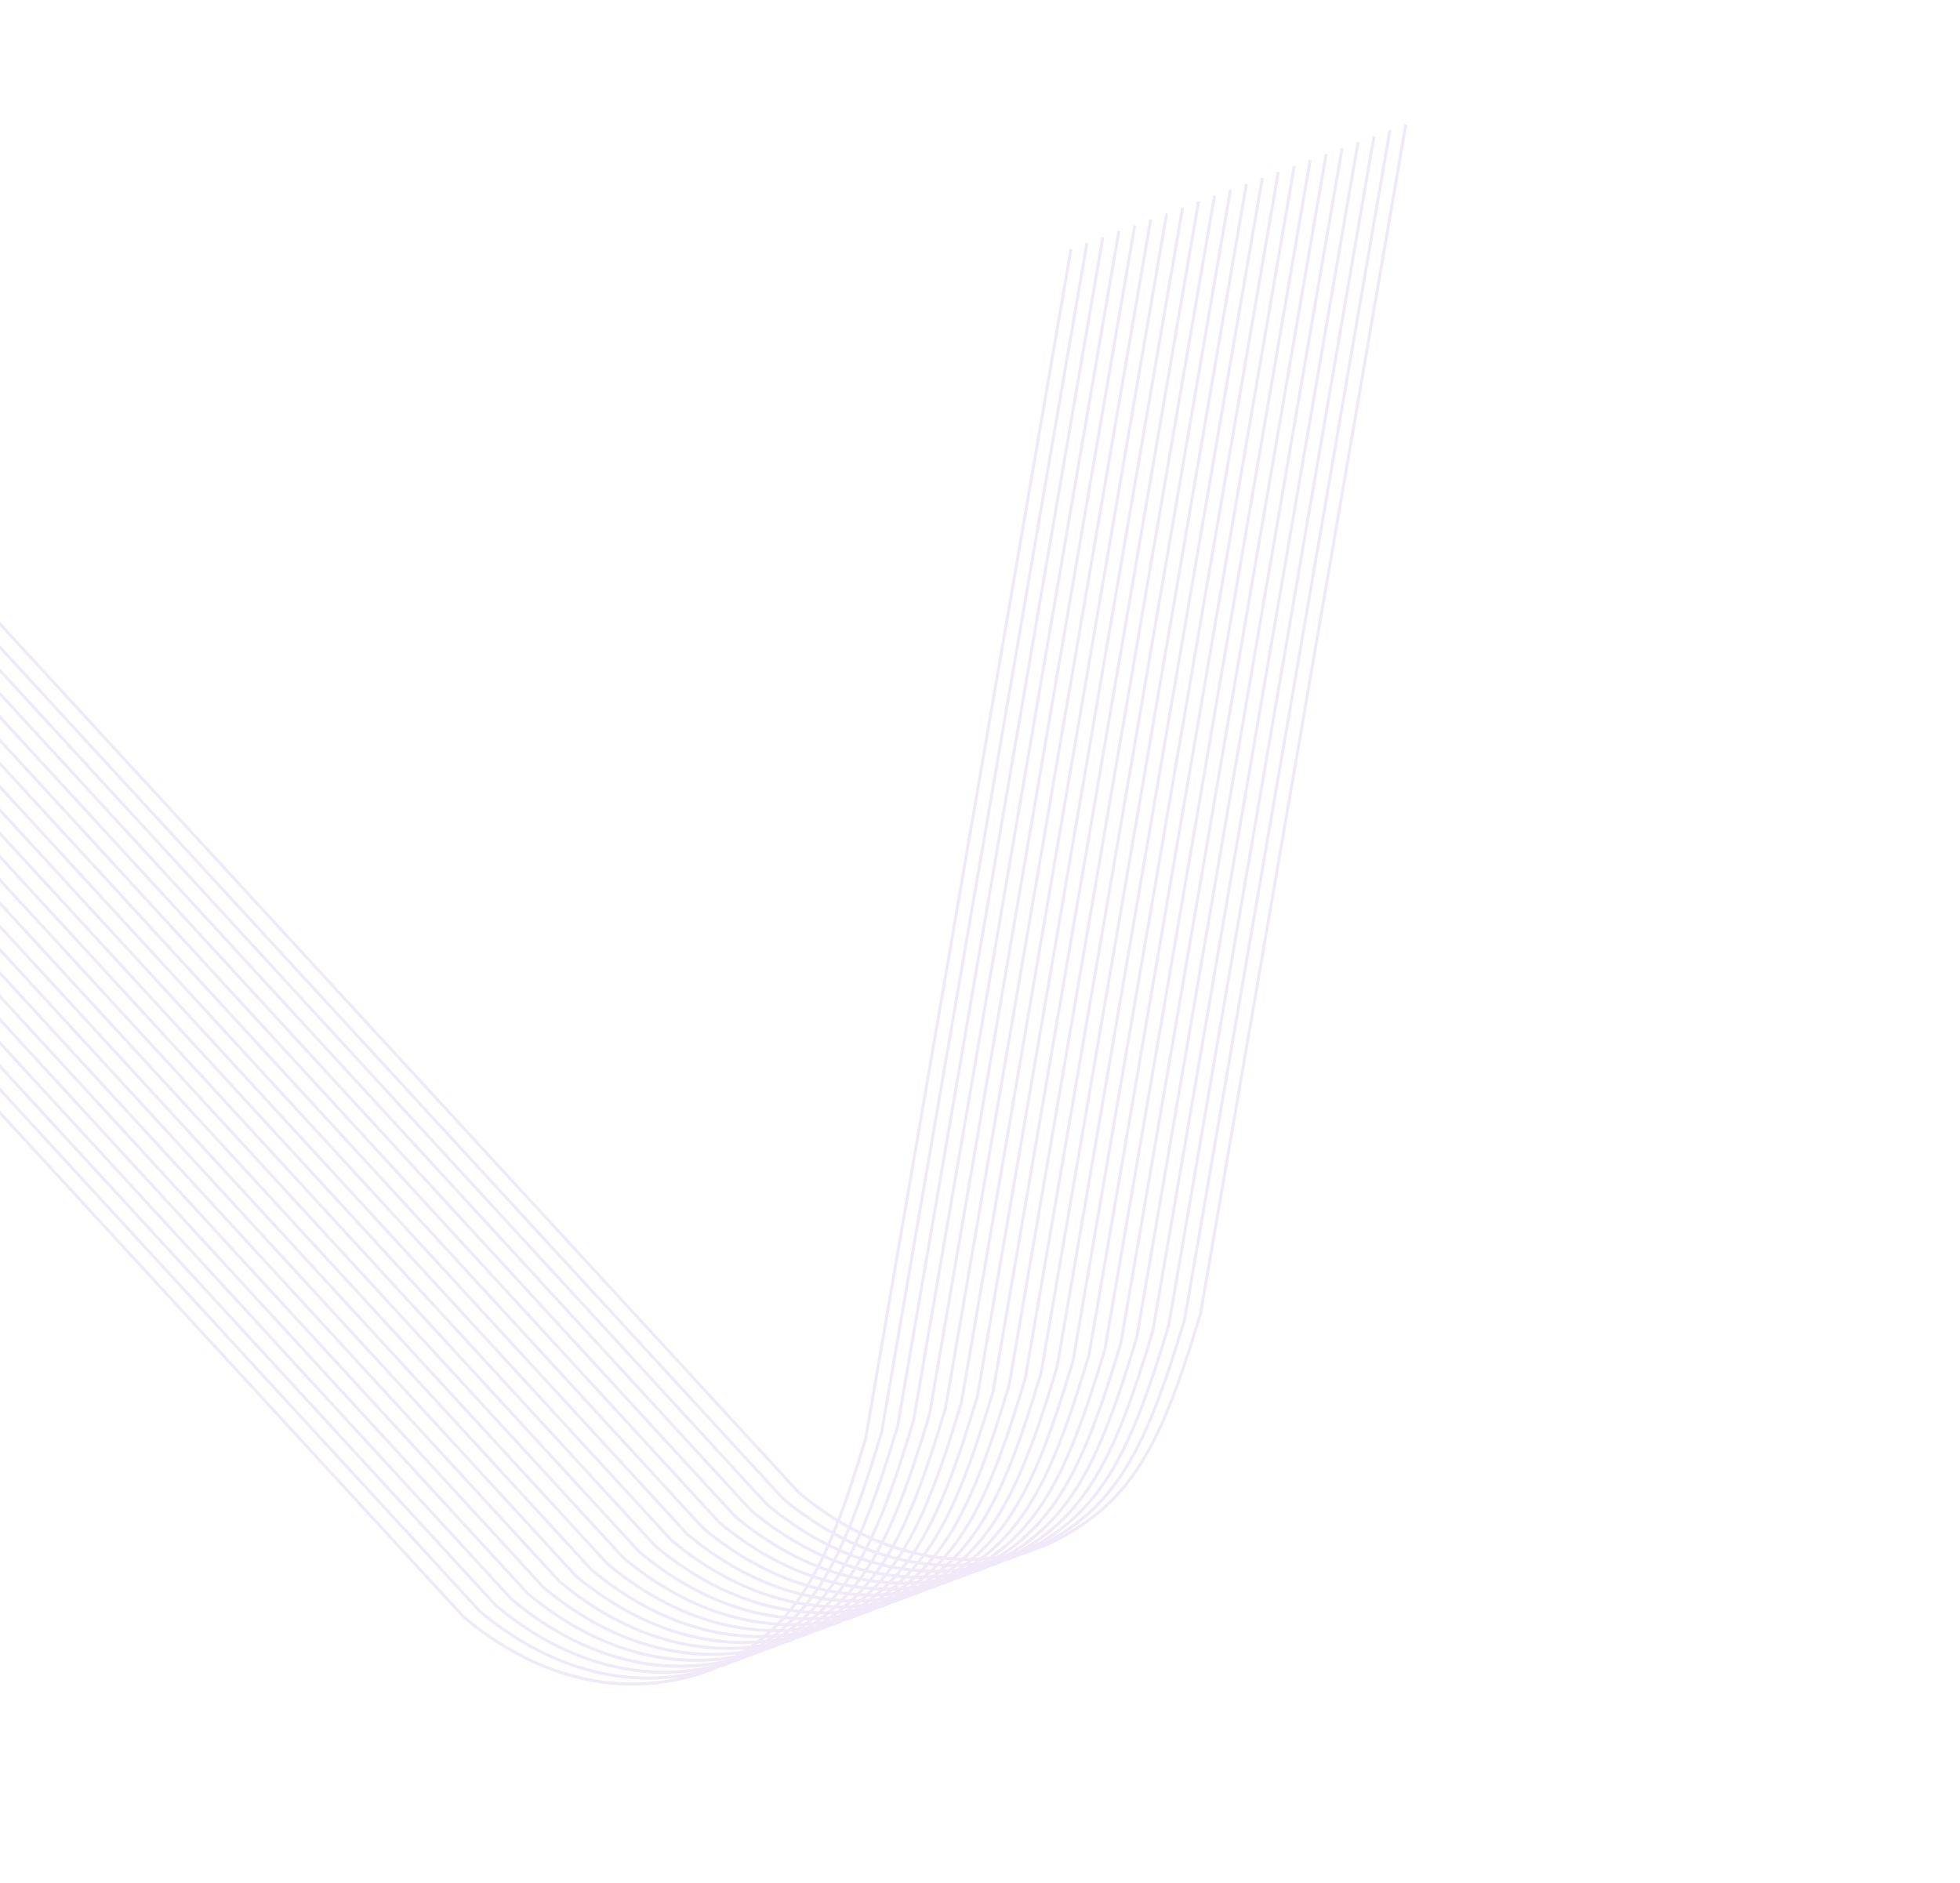 <svg width="738" height="709" viewBox="0 0 738 709" fill="none" xmlns="http://www.w3.org/2000/svg">
<g opacity="0.1">
<path d="M-348.799 38.924L175.095 608.602C203.917 632.7 236.803 639.684 267.642 628.199C299.065 613.384 310.1 592.591 325.414 541.466L402.711 93.711L403.828 93.911L326.511 541.73C311.081 593.273 299.934 614.216 268.079 629.239C236.8 640.89 203.517 633.846 174.311 609.413L-349.63 39.684L-348.799 38.924Z" fill="#5C23B5"/>
<path d="M-342.795 36.69L181.091 606.375C209.912 630.473 242.798 637.457 273.638 625.972C305.069 611.149 316.104 590.356 331.41 539.239L408.707 91.484L409.823 91.684L332.507 539.503C317.076 591.046 305.929 611.989 274.074 627.012C242.795 638.664 209.513 631.619 180.306 607.186L-343.635 37.457L-342.804 36.697L-342.795 36.69Z" fill="#5C23B5"/>
<path d="M-336.792 34.455L187.094 604.141C215.916 628.238 248.802 635.223 279.642 623.738C311.072 608.915 322.108 588.121 337.414 537.004L414.711 89.25L415.827 89.449L338.511 537.268C323.08 588.811 311.933 609.754 280.078 624.777C248.799 636.429 215.516 629.385 186.31 604.951L-337.631 35.222L-336.8 34.463L-336.792 34.455Z" fill="#5C23B5"/>
<path d="M-330.788 32.22L193.107 601.898C221.928 625.996 254.814 632.98 285.654 621.495C317.085 606.672 328.12 585.879 343.426 534.762L420.723 87.007L421.839 87.207L344.523 535.026C329.093 586.569 317.945 607.512 286.091 622.535C254.812 634.187 221.529 627.142 192.322 602.709L-331.619 32.98L-330.788 32.22Z" fill="#5C23B5"/>
<path d="M-324.784 29.986L199.102 599.671C227.924 623.769 260.81 630.753 291.65 619.269C323.072 604.453 334.107 583.66 349.421 532.535L426.719 84.781L427.835 84.98L350.518 532.799C335.088 584.342 323.941 605.285 292.086 620.308C260.807 631.96 227.524 624.915 198.318 600.482L-325.623 30.753L-324.792 29.993L-324.784 29.986Z" fill="#5C23B5"/>
<path d="M-318.779 27.735L205.107 597.42C233.928 621.518 266.814 628.502 297.654 617.018C329.085 602.194 340.12 581.401 355.426 530.284L432.723 82.53L433.839 82.729L356.523 530.548C341.093 582.091 329.945 603.034 298.091 618.057C266.812 629.709 233.529 622.664 204.322 598.231L-319.619 28.502L-318.787 27.742L-318.779 27.735Z" fill="#5C23B5"/>
<path d="M-312.775 25.5L211.119 595.178C239.941 619.275 272.827 626.26 303.667 614.775C335.097 599.952 346.132 579.159 361.438 528.042L438.736 80.287L439.852 80.487L362.535 528.305C347.105 579.849 335.958 600.792 304.103 615.815C272.824 627.466 239.541 620.422 210.335 595.989L-313.606 26.259L-312.775 25.5Z" fill="#5C23B5"/>
<path d="M-306.771 23.265L217.123 592.943C245.945 617.041 278.831 624.026 309.671 612.541C341.101 597.717 352.136 576.924 367.442 525.807L444.74 78.053L445.856 78.252L368.539 526.071C353.109 577.614 341.962 598.557 310.107 613.58C278.828 625.232 245.545 618.188 216.339 593.754L-307.602 24.025L-306.771 23.265Z" fill="#5C23B5"/>
<path d="M-300.767 21.031L223.119 590.717C251.94 614.814 284.826 621.799 315.666 610.314C347.097 595.49 358.132 574.697 373.438 523.58L450.735 75.826L451.851 76.025L374.535 523.844C359.105 575.387 347.957 596.33 316.102 611.353C284.824 623.005 251.541 615.961 222.334 591.527L-301.607 21.798L-300.776 21.039L-300.767 21.031Z" fill="#5C23B5"/>
<path d="M-294.763 18.796L229.123 588.482C257.944 612.579 290.83 619.564 321.67 608.079C353.101 593.256 364.136 572.463 379.442 521.345L456.739 73.591L457.855 73.791L380.539 521.609C365.109 573.153 353.961 594.095 322.106 609.119C290.827 620.77 257.545 613.726 228.338 589.293L-295.603 19.563L-294.772 18.804L-294.763 18.796Z" fill="#5C23B5"/>
<path d="M-288.759 16.561L235.135 586.24C263.956 610.337 296.843 617.322 327.682 605.837C359.113 591.013 370.148 570.22 385.454 519.103L462.751 71.349L463.867 71.548L386.551 519.367C371.121 570.91 359.974 591.853 328.119 606.876C296.84 618.528 263.557 611.484 234.351 587.05L-289.591 17.321L-288.759 16.561Z" fill="#5C23B5"/>
<path d="M-282.756 14.327L241.139 584.005C269.96 608.102 302.847 615.087 333.686 603.602C365.117 588.779 376.152 567.986 391.458 516.868L468.755 69.114L469.871 69.314L392.555 517.132C377.125 568.676 365.977 589.618 334.123 604.642C302.844 616.293 269.561 609.249 240.355 584.816L-283.587 15.086L-282.756 14.327Z" fill="#5C23B5"/>
<path d="M-276.743 12.085L247.143 581.77C275.964 605.868 308.85 612.852 339.69 601.368C371.121 586.544 382.156 565.751 397.462 514.634L474.759 66.879L475.875 67.079L398.559 514.898C383.129 566.441 371.981 587.384 340.127 602.407C308.848 614.059 275.565 607.014 246.358 582.581L-277.583 12.852L-276.752 12.092L-276.743 12.085Z" fill="#5C23B5"/>
<path d="M-270.739 9.85L253.147 579.536C281.968 603.633 314.854 610.618 345.694 599.133C377.125 584.31 388.16 563.516 403.466 512.399L480.763 64.645L481.879 64.844L404.563 512.663C389.133 564.206 377.985 585.149 346.13 600.172C314.852 611.824 281.569 604.78 252.362 580.346L-271.579 10.617L-270.748 9.858L-270.739 9.85Z" fill="#5C23B5"/>
<path d="M-264.735 7.615L259.159 577.293C287.981 601.391 320.867 608.375 351.707 596.89C383.137 582.067 394.172 561.274 409.478 510.157L486.775 62.402L487.892 62.602L410.575 510.421C395.145 561.964 383.998 582.907 352.143 597.93C320.864 609.582 287.581 602.537 258.375 578.104L-265.566 8.375L-264.735 7.615Z" fill="#5C23B5"/>
<path d="M-258.731 5.381L265.163 575.059C293.984 599.156 326.871 606.141 357.71 594.656C389.133 579.84 400.168 559.047 415.482 507.922L492.779 60.168L493.895 60.367L416.579 508.186C401.149 559.729 390.002 580.672 358.147 595.695C326.868 607.347 293.585 600.303 264.379 575.869L-259.563 6.14L-258.731 5.381Z" fill="#5C23B5"/>
<path d="M-252.728 3.146L271.159 572.832C299.98 596.929 332.866 603.914 363.706 592.429C395.137 577.606 406.172 556.812 421.478 505.695L498.775 57.941L499.891 58.141L422.575 505.959C407.144 557.503 395.997 578.445 364.142 593.469C332.863 605.12 299.581 598.076 270.374 573.642L-253.567 3.913L-252.736 3.154L-252.728 3.146Z" fill="#5C23B5"/>
<path d="M-246.724 0.911L277.162 570.597C305.984 594.695 338.87 601.679 369.71 590.194C401.14 575.371 412.176 554.578 427.482 503.461L504.779 55.706L505.895 55.906L428.579 503.725C413.148 555.268 402.001 576.211 370.146 591.234C338.867 602.885 305.584 595.841 276.378 571.408L-247.563 1.679L-246.732 0.919L-246.724 0.911Z" fill="#5C23B5"/>
<path d="M-240.727 -1.332L283.167 568.346C311.989 592.444 344.875 599.428 375.714 587.943C407.145 573.12 418.18 552.327 433.486 501.21L510.783 53.455L511.899 53.655L434.583 501.474C419.153 553.017 408.006 573.96 376.151 588.983C344.872 600.635 311.589 593.59 282.383 569.157L-241.559 -0.572L-240.727 -1.332Z" fill="#5C23B5"/>
<path d="M-234.723 -3.566L289.171 566.112C317.992 590.209 350.879 597.194 381.718 585.709C413.14 570.893 424.176 550.1 439.49 498.975L516.787 51.221L517.903 51.42L440.587 499.239C425.157 550.782 414.01 571.725 382.155 586.748C350.876 598.4 317.593 591.356 288.387 566.922L-235.555 -2.807L-234.723 -3.566Z" fill="#5C23B5"/>
<path d="M-228.711 -5.809L295.175 563.877C323.996 587.974 356.882 594.959 387.722 583.474C419.153 568.651 430.188 547.858 445.494 496.741L522.791 48.986L523.907 49.186L446.591 497.004C431.161 548.548 420.013 569.49 388.159 584.514C356.88 596.165 323.597 589.121 294.39 564.688L-229.551 -5.042L-228.72 -5.801L-228.711 -5.809Z" fill="#5C23B5"/>
<path d="M-222.707 -8.043L301.179 561.642C330 585.74 362.886 592.724 393.726 581.24C425.157 566.416 436.192 545.623 451.498 494.506L528.795 46.752L529.911 46.951L452.595 494.77C437.165 546.313 426.017 567.256 394.163 582.279C362.884 593.931 329.601 586.886 300.394 562.453L-223.547 -7.276L-222.716 -8.036L-222.707 -8.043Z" fill="#5C23B5"/>
</g>
</svg>
